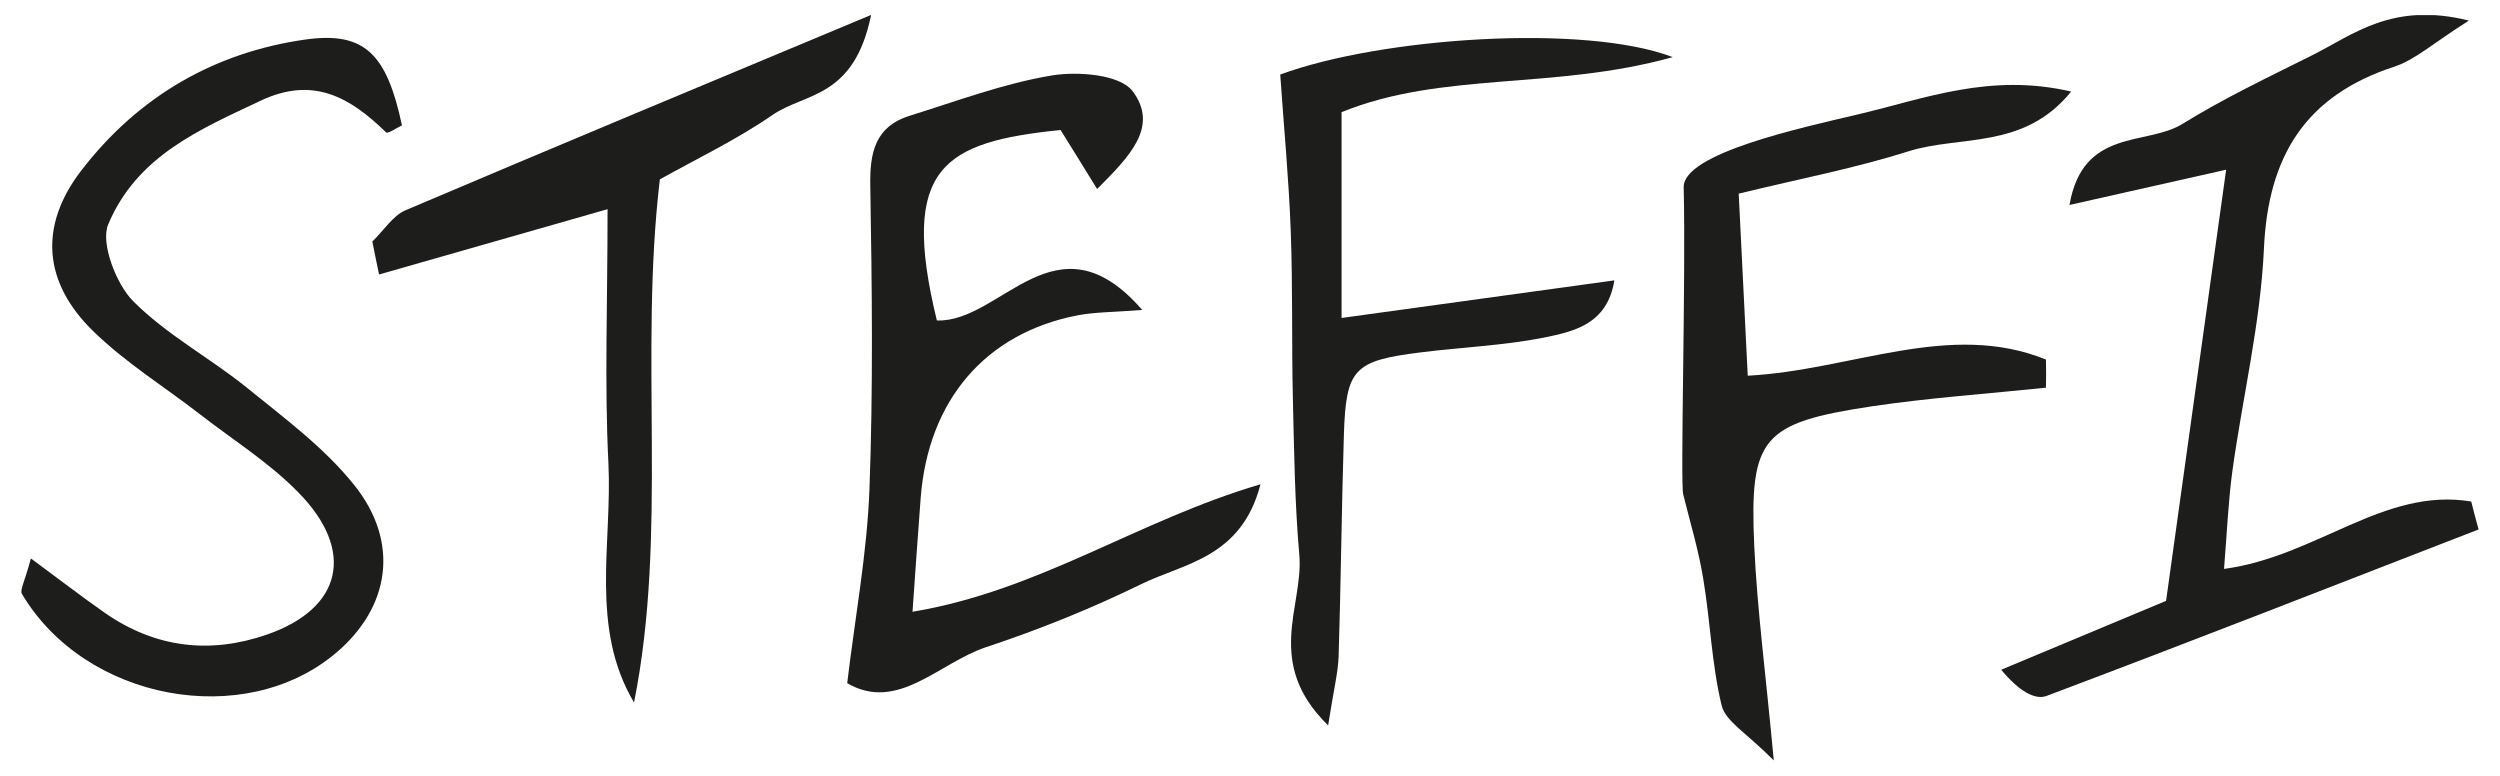 <?xml version="1.0" encoding="UTF-8"?> <!-- Generator: Adobe Illustrator 27.5.0, SVG Export Plug-In . SVG Version: 6.00 Build 0) --> <svg xmlns="http://www.w3.org/2000/svg" xmlns:xlink="http://www.w3.org/1999/xlink" id="Layer_1" x="0px" y="0px" viewBox="0 0 1190.4 369.3" style="enable-background:new 0 0 1190.4 369.3;" xml:space="preserve"> <style type="text/css"> .st0{clip-path:url(#SVGID_00000007391794745681483700000003680390932221549497_);fill:#1D1D1B;} </style> <g> <defs> <rect id="SVGID_1_" x="10.2" y="7.2" width="1170" height="355"></rect> </defs> <clipPath id="SVGID_00000054978944082008934910000005459785244296430776_"> <use xlink:href="#SVGID_1_" style="overflow:visible;"></use> </clipPath> <path style="clip-path:url(#SVGID_00000054978944082008934910000005459785244296430776_);fill:#1D1D1B;" d="M14.7,265.9 C28.4,276,39,284.2,49.9,291.8c24.1,16.8,50.2,19.7,77.1,10.4c36-12.4,42.4-40,15-67.8c-13.9-14.2-30.9-24.8-46.6-37 c-16.9-13.1-35.2-24.4-50.6-39.3c-24.2-23.3-26.4-50.2-6.4-76.5C66,45.5,102.8,24.8,145.6,18.8c28.1-3.9,38.6,7,45.8,40.9 c-2.6,1.2-6.8,4.2-7.6,3.3c-17.4-17-34.9-26.7-59.6-15.1c-29,13.7-59,26.3-72.7,59c-3.7,8.8,3.8,28.3,11.8,36.4 c16.1,16.2,36.7,27.1,54.5,41.5c17.7,14.4,36.6,28.3,50.9,46.2c21.8,27.3,17,58.1-8.6,79.8c-43.6,37-119.7,22.8-149.7-28.1 C9.4,280.9,11.8,276.9,14.7,265.9"></path> <path style="clip-path:url(#SVGID_00000054978944082008934910000005459785244296430776_);fill:#1D1D1B;" d="M177.3,115 c5.2-5,9.8-12.3,15.6-14.8c72.2-30.7,144.6-60.8,221.9-93.1c-8.2,39.9-31.3,36.9-46.9,47.6c-17.3,11.9-35.8,20.7-53.7,30.7 c-10,84.3,3.9,168.2-12.3,249.1c-21.2-35.6-10.3-76.1-12.2-114c-1.9-37.7-0.4-75.7-0.4-120.9c-39.6,11.3-74.2,21.2-108.8,31.1 C179.4,125.5,178.3,120.2,177.3,115"></path> <path style="clip-path:url(#SVGID_00000054978944082008934910000005459785244296430776_);fill:#1D1D1B;" d="M522.4,90 c15.7-15.7,29.5-29.8,16.9-46.6c-6-7.9-25.8-9.5-38.3-7.5c-23,3.8-45.3,12.2-67.8,19.2c-16.4,5.1-19.1,17.4-18.8,33.3 c0.8,48.2,1.4,96.4-0.4,144.5c-1.1,30.1-6.7,60-10.6,92.4c24,14,43.6-9.6,66-17.1c25.3-8.4,50.2-18.4,74.1-30.1 c20.2-9.9,47.6-12.4,56.7-47.5c-58.5,17.2-105.2,50.6-165.7,60.7c1.5-20.9,2.6-37.6,3.9-54.3c3.6-46.4,30.8-78.3,74.5-86.8 c8.1-1.6,16.5-1.5,31-2.6c-41-47.2-67.1,6.1-97.8,5c-17.9-73.3,3.5-85,58.9-90.7C510.1,70.1,515.3,78.4,522.4,90"></path> <path style="clip-path:url(#SVGID_00000054978944082008934910000005459785244296430776_);fill:#1D1D1B;" d="M632.4,345.4 c-30.6-29.9-11.7-56.7-13.7-80.9c-2.2-25-2.5-50.3-3.1-75.4c-0.6-26.4,0-52.8-1-79.1c-0.9-24.8-3.3-49.6-5-74.5 c47.9-17.7,145-24.3,186.9-8.3C739.8,43,686.8,33.9,638.8,53.4v98c45.1-6.2,86.6-11.9,129.9-17.9c-3.4,21.1-19.6,24.4-33.8,27.3 c-19.2,3.8-39,4.5-58.5,7c-31.9,4-35.5,7.8-36.5,39.4c-1.1,35.1-1.4,70.3-2.5,105.4C637.1,320.4,635.1,328.1,632.4,345.4"></path> <path style="clip-path:url(#SVGID_00000054978944082008934910000005459785244296430776_);fill:#1D1D1B;" d="M974.2,184.6 c-27.7,2.9-55.6,4.8-83.1,8.9c-52.1,7.9-58.1,14.8-55.8,66.4c1.4,30.5,5.5,61,9.3,102.2c-12.7-12.9-22.9-18.5-24.8-26.1 c-4.8-19.7-5.4-40.4-8.8-60.5c-2.2-13.5-6.2-26.7-9.5-40c-1.5-5.7,1.3-103,0.2-146.3c-0.4-16.2,56.2-28.4,83.3-34.8 c31.3-7.4,62.6-19.8,101.2-10.8c-22.5,27.8-52.9,20.7-77.3,28.4c-25.2,8-51.4,13-81,20.2c1.4,28.9,2.8,56.5,4.3,86.7 c49.9-2.7,96-26.3,142-7.7C974.3,175.8,974.3,180.2,974.2,184.6"></path> <path style="clip-path:url(#SVGID_00000054978944082008934910000005459785244296430776_);fill:#1D1D1B;" d="M1180.2,252.1 c-68.6,26.6-137,53.4-205.8,79.3c-5.4,2-13.1-2.3-21.5-12.5c25.9-10.8,51.7-21.6,78.5-32.8c9.4-67.3,18.7-134,28.6-205.3 c-27.4,6.2-48.8,11-74.6,16.8c6.4-36.9,36.7-28,53.8-38.6c19.7-12.2,40.8-22.2,61.6-32.6c19.8-9.9,38.3-25.7,74.8-16.6 c-17.1,10.8-25.5,18.6-35.4,21.9c-42.4,13.8-60.2,42.6-62.2,86.6c-1.6,35.4-10.1,70.5-15,105.8c-2,14.7-2.6,29.6-4,46.8 c44.3-6,76.2-39,117.7-32.1C1177.8,243.3,1179,247.7,1180.2,252.1"></path> </g> </svg> 